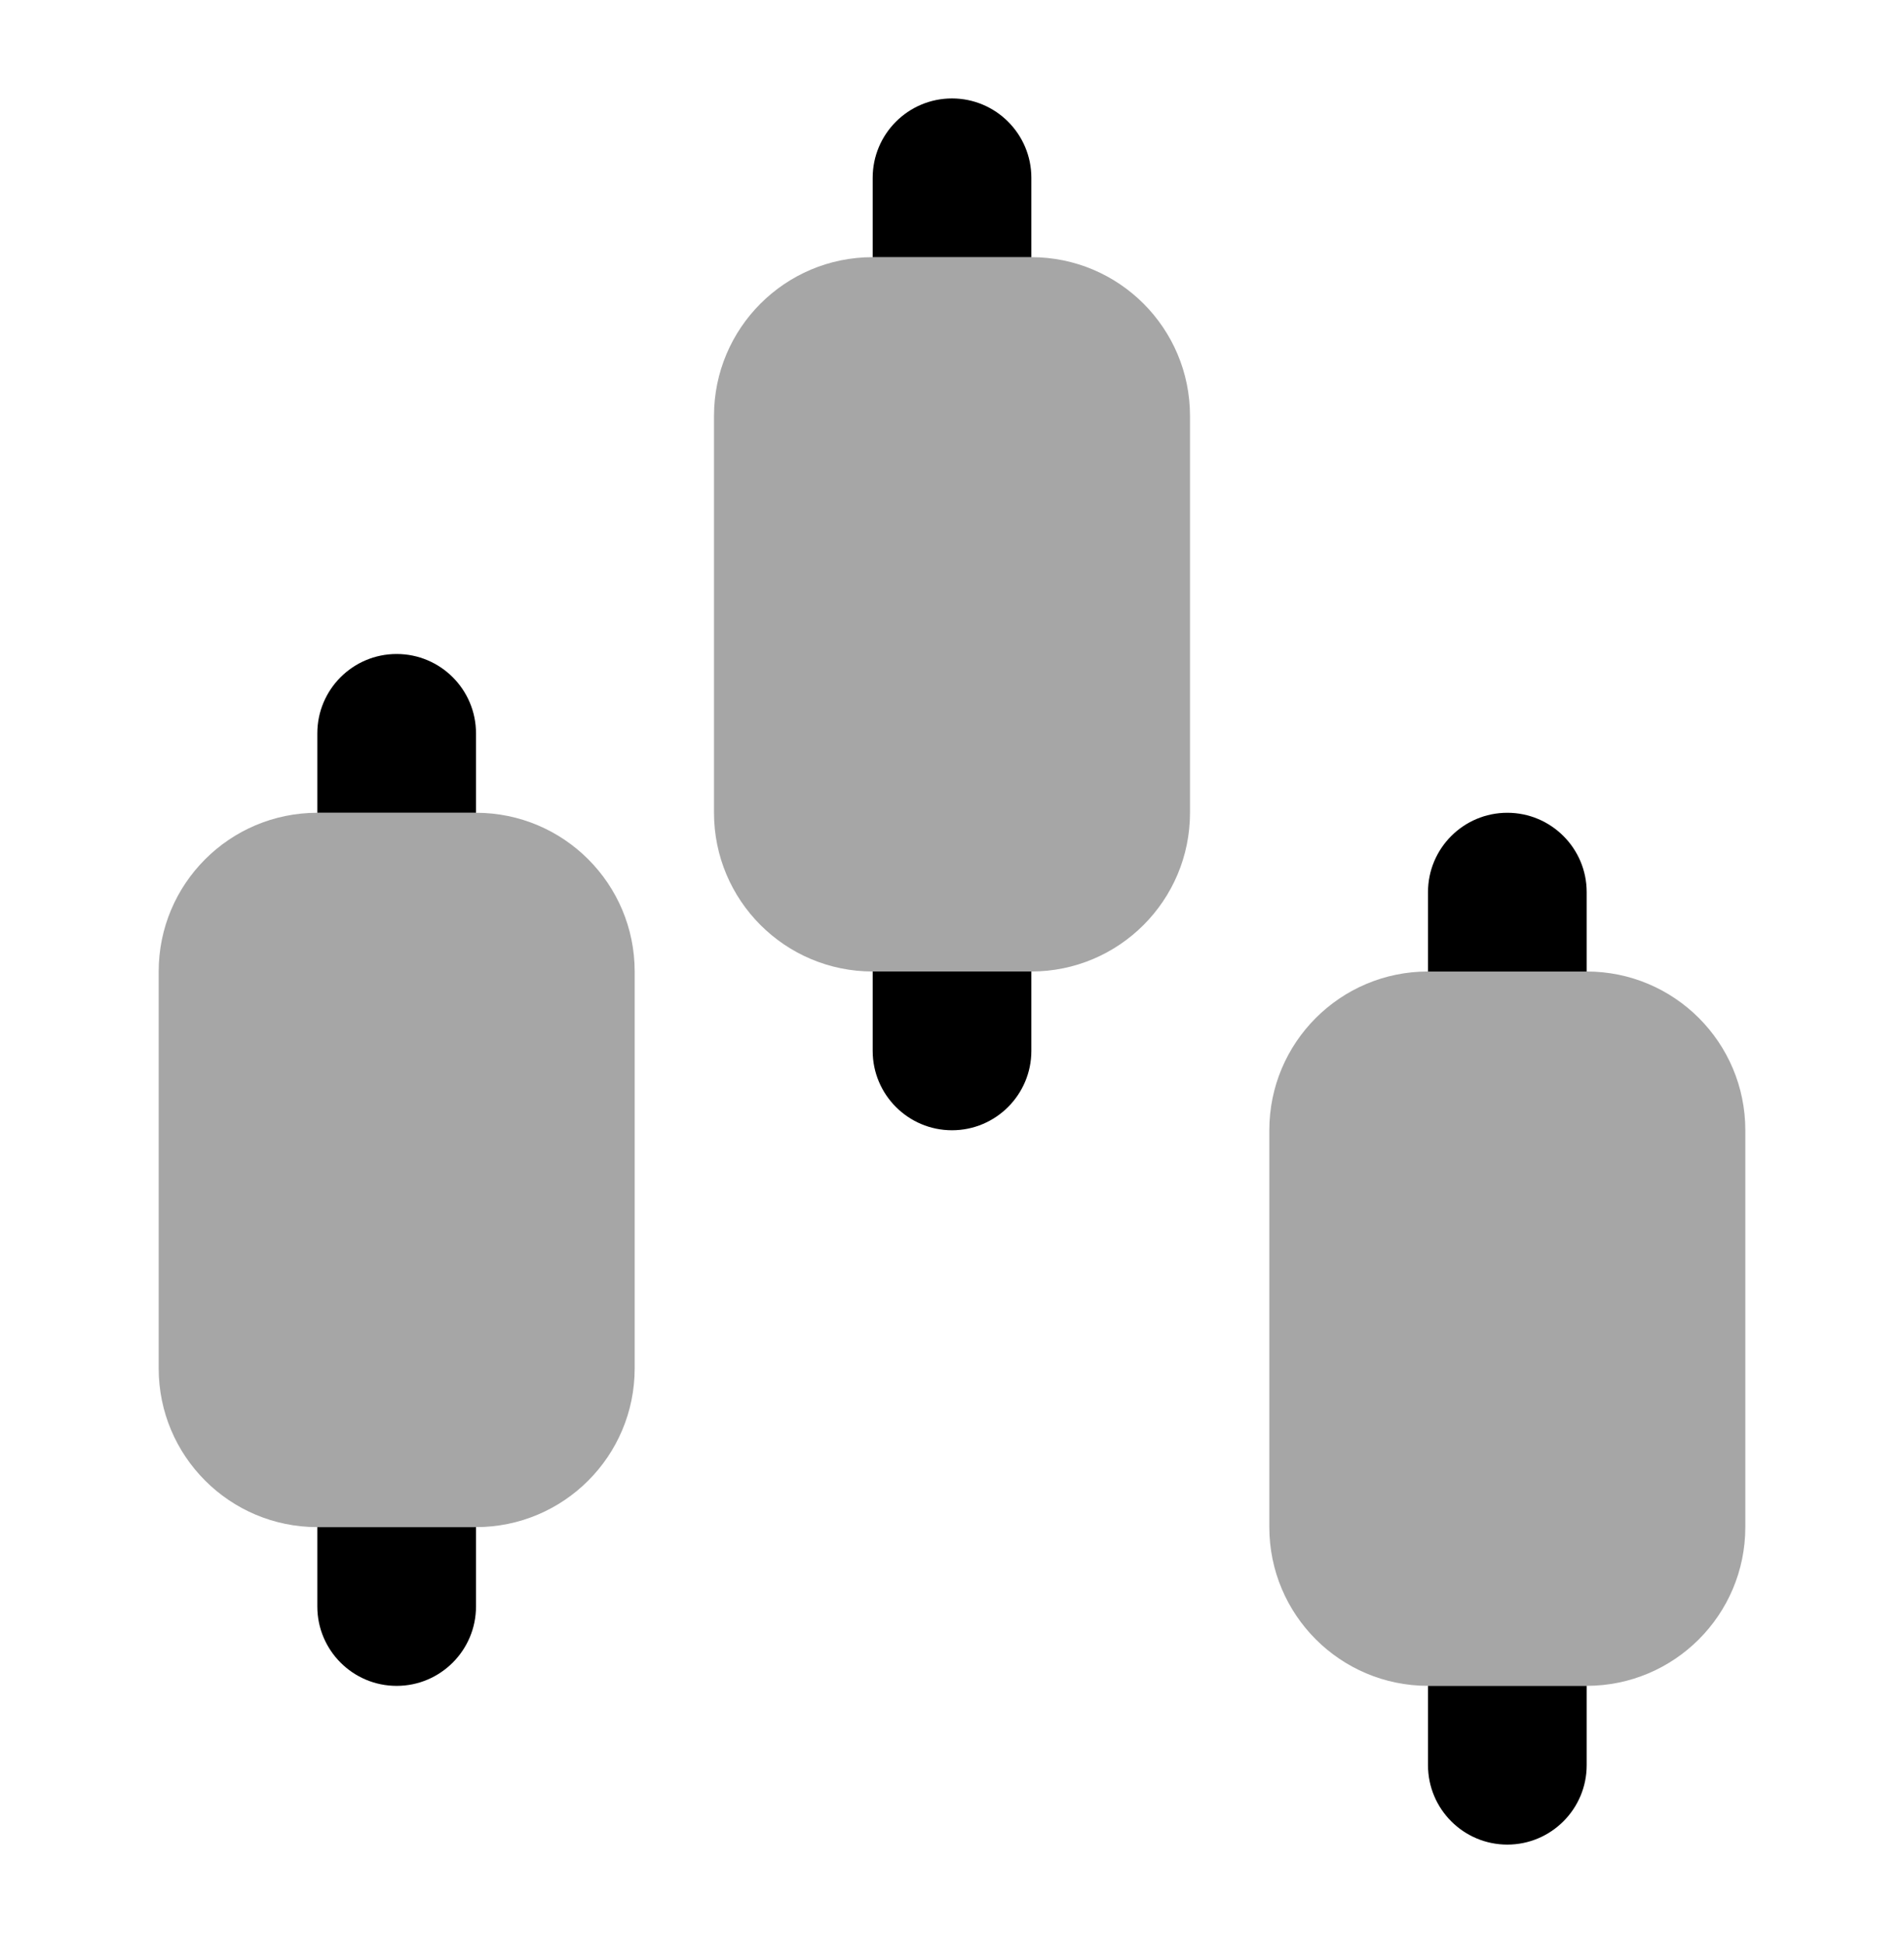 <svg width="50" height="51" viewBox="0 0 50 51" fill="none" xmlns="http://www.w3.org/2000/svg">
<path opacity="0.35" d="M12.5 40.084H8.334C6.032 40.084 4.167 38.219 4.167 35.917V25.501C4.167 23.199 6.032 21.334 8.334 21.334H12.5C14.802 21.334 16.667 23.199 16.667 25.501V35.917C16.667 38.219 14.802 40.084 12.5 40.084Z" fill="black"/>
<path opacity="0.35" d="M41.666 44.25H37.5C35.198 44.25 33.333 42.385 33.333 40.083V29.667C33.333 27.365 35.198 25.5 37.5 25.5H41.666C43.968 25.5 45.833 27.365 45.833 29.667V40.083C45.833 42.385 43.968 44.25 41.666 44.25Z" fill="black"/>
<path opacity="0.35" d="M27.083 25.5H22.917C20.615 25.5 18.75 23.635 18.75 21.333V10.917C18.75 8.615 20.615 6.75 22.917 6.75H27.083C29.385 6.75 31.25 8.615 31.25 10.917V21.333C31.25 23.635 29.385 25.5 27.083 25.5Z" fill="black"/>
<path d="M10.416 44.251C9.266 44.251 8.333 43.317 8.333 42.167V40.084H12.5V42.167C12.5 43.317 11.566 44.251 10.416 44.251Z" fill="black"/>
<path d="M10.416 17.166C11.566 17.166 12.5 18.099 12.5 19.249V21.333H8.333V19.249C8.333 18.099 9.266 17.166 10.416 17.166Z" fill="black"/>
<path d="M25 29.667C23.85 29.667 22.917 28.733 22.917 27.583V25.5H27.084V27.583C27.084 28.733 26.15 29.667 25 29.667Z" fill="black"/>
<path d="M25 2.584C26.15 2.584 27.084 3.517 27.084 4.667V6.751H22.917V4.667C22.917 3.517 23.85 2.584 25 2.584Z" fill="black"/>
<path d="M39.583 48.417C38.433 48.417 37.5 47.483 37.5 46.333V44.25H41.667V46.333C41.667 47.483 40.733 48.417 39.583 48.417Z" fill="black"/>
<path d="M39.583 21.334C40.733 21.334 41.667 22.267 41.667 23.417V25.501H37.5V23.417C37.5 22.267 38.433 21.334 39.583 21.334Z" fill="black"/>
</svg>
